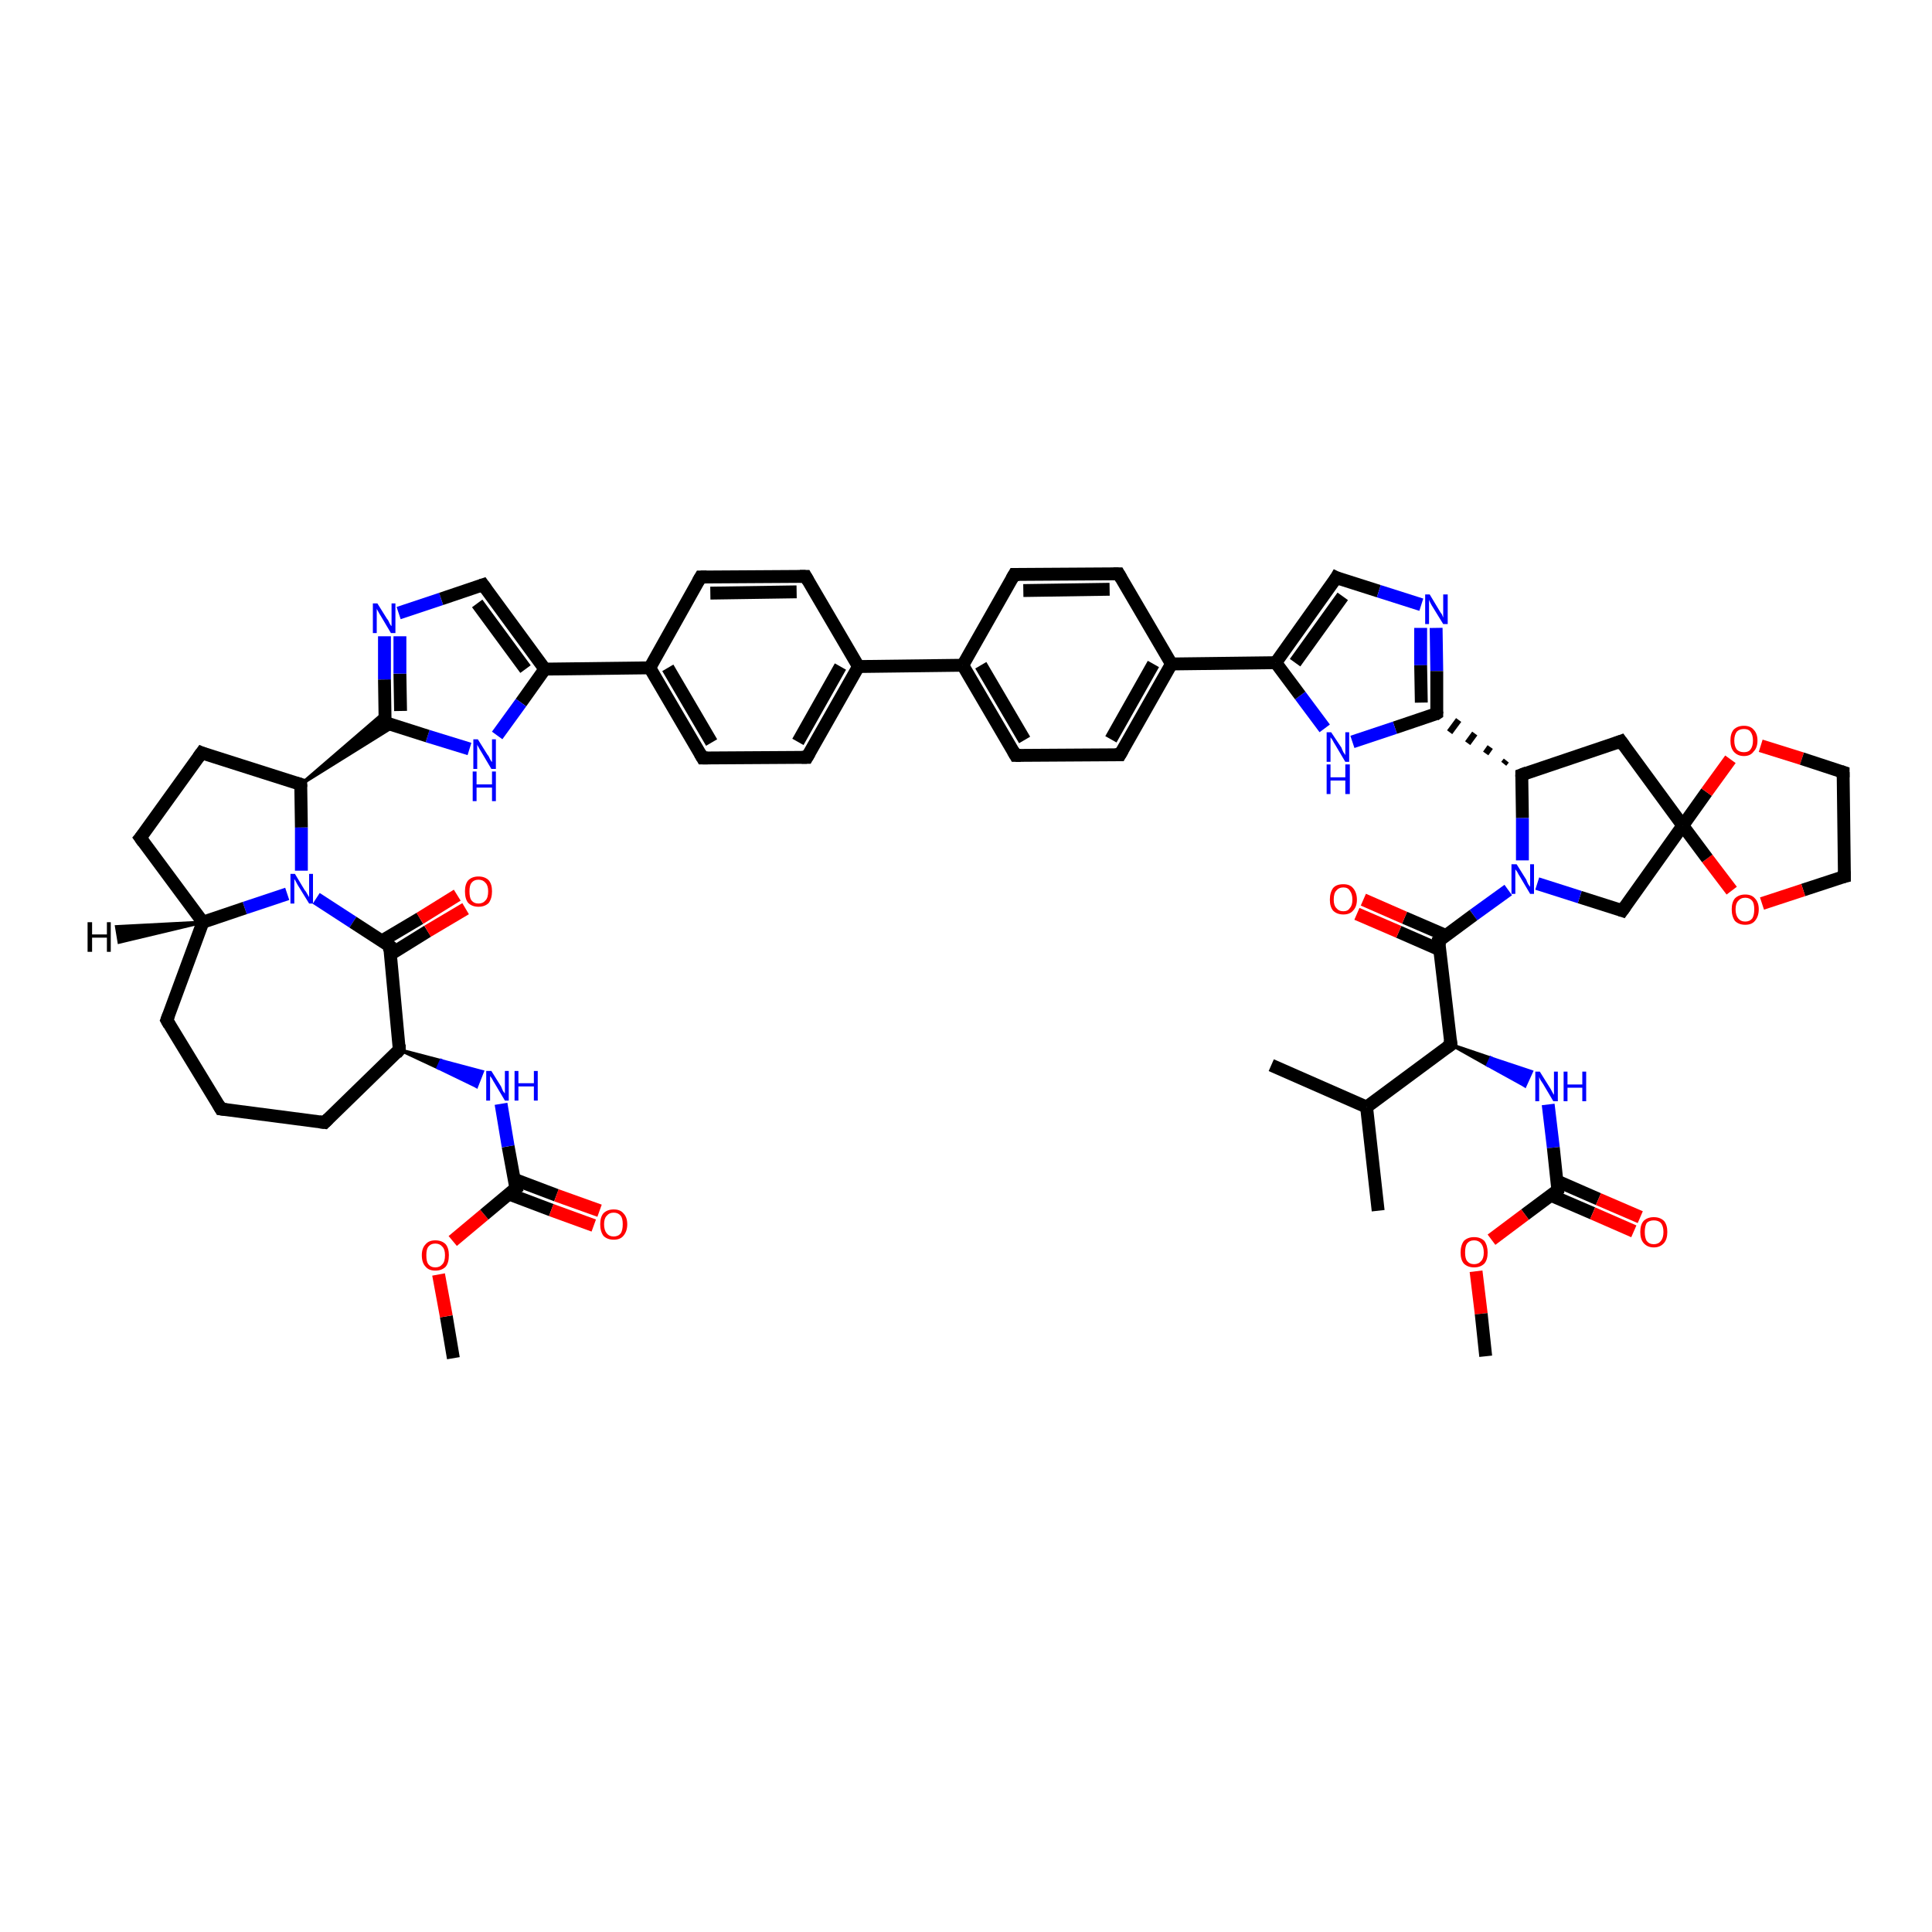 <?xml version='1.0' encoding='iso-8859-1'?>
<svg version='1.1' baseProfile='full'
              xmlns='http://www.w3.org/2000/svg'
                      xmlns:rdkit='http://www.rdkit.org/xml'
                      xmlns:xlink='http://www.w3.org/1999/xlink'
                  xml:space='preserve'
width='300px' height='300px' viewBox='0 0 300 300'>
<!-- END OF HEADER -->
<rect style='opacity:1.0;fill:#FFFFFF;stroke:none' width='300.0' height='300.0' x='0.0' y='0.0'> </rect>
<path class='bond-0 atom-0 atom-1' d='M 70.4,210.9 L 69.3,204.4' style='fill:none;fill-rule:evenodd;stroke:#000000;stroke-width:2.0px;stroke-linecap:butt;stroke-linejoin:miter;stroke-opacity:1' />
<path class='bond-0 atom-0 atom-1' d='M 69.3,204.4 L 68.1,197.9' style='fill:none;fill-rule:evenodd;stroke:#FF0000;stroke-width:2.0px;stroke-linecap:butt;stroke-linejoin:miter;stroke-opacity:1' />
<path class='bond-1 atom-1 atom-2' d='M 70.3,192.7 L 75.2,188.6' style='fill:none;fill-rule:evenodd;stroke:#FF0000;stroke-width:2.0px;stroke-linecap:butt;stroke-linejoin:miter;stroke-opacity:1' />
<path class='bond-1 atom-1 atom-2' d='M 75.2,188.6 L 80.1,184.5' style='fill:none;fill-rule:evenodd;stroke:#000000;stroke-width:2.0px;stroke-linecap:butt;stroke-linejoin:miter;stroke-opacity:1' />
<path class='bond-2 atom-2 atom-3' d='M 79.0,185.4 L 85.6,187.9' style='fill:none;fill-rule:evenodd;stroke:#000000;stroke-width:2.0px;stroke-linecap:butt;stroke-linejoin:miter;stroke-opacity:1' />
<path class='bond-2 atom-2 atom-3' d='M 85.6,187.9 L 92.2,190.3' style='fill:none;fill-rule:evenodd;stroke:#FF0000;stroke-width:2.0px;stroke-linecap:butt;stroke-linejoin:miter;stroke-opacity:1' />
<path class='bond-2 atom-2 atom-3' d='M 79.8,183.1 L 86.4,185.6' style='fill:none;fill-rule:evenodd;stroke:#000000;stroke-width:2.0px;stroke-linecap:butt;stroke-linejoin:miter;stroke-opacity:1' />
<path class='bond-2 atom-2 atom-3' d='M 86.4,185.6 L 93.1,188.0' style='fill:none;fill-rule:evenodd;stroke:#FF0000;stroke-width:2.0px;stroke-linecap:butt;stroke-linejoin:miter;stroke-opacity:1' />
<path class='bond-3 atom-2 atom-4' d='M 80.1,184.5 L 78.9,178.0' style='fill:none;fill-rule:evenodd;stroke:#000000;stroke-width:2.0px;stroke-linecap:butt;stroke-linejoin:miter;stroke-opacity:1' />
<path class='bond-3 atom-2 atom-4' d='M 78.9,178.0 L 77.8,171.4' style='fill:none;fill-rule:evenodd;stroke:#0000FF;stroke-width:2.0px;stroke-linecap:butt;stroke-linejoin:miter;stroke-opacity:1' />
<path class='bond-4 atom-5 atom-4' d='M 62.0,163.0 L 68.5,164.7 L 68.0,165.8 Z' style='fill:#000000;fill-rule:evenodd;fill-opacity:1;stroke:#000000;stroke-width:0.5px;stroke-linecap:butt;stroke-linejoin:miter;stroke-opacity:1;' />
<path class='bond-4 atom-5 atom-4' d='M 68.5,164.7 L 74.0,168.7 L 74.9,166.4 Z' style='fill:#0000FF;fill-rule:evenodd;fill-opacity:1;stroke:#0000FF;stroke-width:0.5px;stroke-linecap:butt;stroke-linejoin:miter;stroke-opacity:1;' />
<path class='bond-4 atom-5 atom-4' d='M 68.5,164.7 L 68.0,165.8 L 74.0,168.7 Z' style='fill:#0000FF;fill-rule:evenodd;fill-opacity:1;stroke:#0000FF;stroke-width:0.5px;stroke-linecap:butt;stroke-linejoin:miter;stroke-opacity:1;' />
<path class='bond-5 atom-5 atom-6' d='M 62.0,163.0 L 50.4,174.3' style='fill:none;fill-rule:evenodd;stroke:#000000;stroke-width:2.0px;stroke-linecap:butt;stroke-linejoin:miter;stroke-opacity:1' />
<path class='bond-6 atom-6 atom-7' d='M 50.4,174.3 L 34.3,172.2' style='fill:none;fill-rule:evenodd;stroke:#000000;stroke-width:2.0px;stroke-linecap:butt;stroke-linejoin:miter;stroke-opacity:1' />
<path class='bond-7 atom-7 atom-8' d='M 34.3,172.2 L 25.9,158.4' style='fill:none;fill-rule:evenodd;stroke:#000000;stroke-width:2.0px;stroke-linecap:butt;stroke-linejoin:miter;stroke-opacity:1' />
<path class='bond-8 atom-8 atom-9' d='M 25.9,158.4 L 31.5,143.2' style='fill:none;fill-rule:evenodd;stroke:#000000;stroke-width:2.0px;stroke-linecap:butt;stroke-linejoin:miter;stroke-opacity:1' />
<path class='bond-9 atom-9 atom-10' d='M 31.5,143.2 L 21.8,130.1' style='fill:none;fill-rule:evenodd;stroke:#000000;stroke-width:2.0px;stroke-linecap:butt;stroke-linejoin:miter;stroke-opacity:1' />
<path class='bond-10 atom-10 atom-11' d='M 21.8,130.1 L 31.3,116.9' style='fill:none;fill-rule:evenodd;stroke:#000000;stroke-width:2.0px;stroke-linecap:butt;stroke-linejoin:miter;stroke-opacity:1' />
<path class='bond-11 atom-11 atom-12' d='M 31.3,116.9 L 46.7,121.8' style='fill:none;fill-rule:evenodd;stroke:#000000;stroke-width:2.0px;stroke-linecap:butt;stroke-linejoin:miter;stroke-opacity:1' />
<path class='bond-12 atom-12 atom-13' d='M 46.7,121.8 L 59.7,110.6 L 59.8,112.2 Z' style='fill:#000000;fill-rule:evenodd;fill-opacity:1;stroke:#000000;stroke-width:0.5px;stroke-linecap:butt;stroke-linejoin:miter;stroke-opacity:1;' />
<path class='bond-12 atom-12 atom-13' d='M 46.7,121.8 L 59.8,112.2 L 61.3,112.7 Z' style='fill:#000000;fill-rule:evenodd;fill-opacity:1;stroke:#000000;stroke-width:0.5px;stroke-linecap:butt;stroke-linejoin:miter;stroke-opacity:1;' />
<path class='bond-13 atom-13 atom-14' d='M 59.8,112.2 L 59.7,105.5' style='fill:none;fill-rule:evenodd;stroke:#000000;stroke-width:2.0px;stroke-linecap:butt;stroke-linejoin:miter;stroke-opacity:1' />
<path class='bond-13 atom-13 atom-14' d='M 59.7,105.5 L 59.7,98.8' style='fill:none;fill-rule:evenodd;stroke:#0000FF;stroke-width:2.0px;stroke-linecap:butt;stroke-linejoin:miter;stroke-opacity:1' />
<path class='bond-13 atom-13 atom-14' d='M 62.2,110.4 L 62.1,104.6' style='fill:none;fill-rule:evenodd;stroke:#000000;stroke-width:2.0px;stroke-linecap:butt;stroke-linejoin:miter;stroke-opacity:1' />
<path class='bond-13 atom-13 atom-14' d='M 62.1,104.6 L 62.1,98.8' style='fill:none;fill-rule:evenodd;stroke:#0000FF;stroke-width:2.0px;stroke-linecap:butt;stroke-linejoin:miter;stroke-opacity:1' />
<path class='bond-14 atom-14 atom-15' d='M 61.9,95.2 L 68.5,93.0' style='fill:none;fill-rule:evenodd;stroke:#0000FF;stroke-width:2.0px;stroke-linecap:butt;stroke-linejoin:miter;stroke-opacity:1' />
<path class='bond-14 atom-14 atom-15' d='M 68.5,93.0 L 75.0,90.8' style='fill:none;fill-rule:evenodd;stroke:#000000;stroke-width:2.0px;stroke-linecap:butt;stroke-linejoin:miter;stroke-opacity:1' />
<path class='bond-15 atom-15 atom-16' d='M 75.0,90.8 L 84.6,103.9' style='fill:none;fill-rule:evenodd;stroke:#000000;stroke-width:2.0px;stroke-linecap:butt;stroke-linejoin:miter;stroke-opacity:1' />
<path class='bond-15 atom-15 atom-16' d='M 74.1,93.7 L 81.6,103.9' style='fill:none;fill-rule:evenodd;stroke:#000000;stroke-width:2.0px;stroke-linecap:butt;stroke-linejoin:miter;stroke-opacity:1' />
<path class='bond-16 atom-16 atom-17' d='M 84.6,103.9 L 100.9,103.7' style='fill:none;fill-rule:evenodd;stroke:#000000;stroke-width:2.0px;stroke-linecap:butt;stroke-linejoin:miter;stroke-opacity:1' />
<path class='bond-17 atom-17 atom-18' d='M 100.9,103.7 L 109.1,117.7' style='fill:none;fill-rule:evenodd;stroke:#000000;stroke-width:2.0px;stroke-linecap:butt;stroke-linejoin:miter;stroke-opacity:1' />
<path class='bond-17 atom-17 atom-18' d='M 103.7,103.7 L 110.5,115.3' style='fill:none;fill-rule:evenodd;stroke:#000000;stroke-width:2.0px;stroke-linecap:butt;stroke-linejoin:miter;stroke-opacity:1' />
<path class='bond-18 atom-18 atom-19' d='M 109.1,117.7 L 125.3,117.6' style='fill:none;fill-rule:evenodd;stroke:#000000;stroke-width:2.0px;stroke-linecap:butt;stroke-linejoin:miter;stroke-opacity:1' />
<path class='bond-19 atom-19 atom-20' d='M 125.3,117.6 L 133.3,103.5' style='fill:none;fill-rule:evenodd;stroke:#000000;stroke-width:2.0px;stroke-linecap:butt;stroke-linejoin:miter;stroke-opacity:1' />
<path class='bond-19 atom-19 atom-20' d='M 123.9,115.2 L 130.5,103.5' style='fill:none;fill-rule:evenodd;stroke:#000000;stroke-width:2.0px;stroke-linecap:butt;stroke-linejoin:miter;stroke-opacity:1' />
<path class='bond-20 atom-20 atom-21' d='M 133.3,103.5 L 149.5,103.3' style='fill:none;fill-rule:evenodd;stroke:#000000;stroke-width:2.0px;stroke-linecap:butt;stroke-linejoin:miter;stroke-opacity:1' />
<path class='bond-21 atom-21 atom-22' d='M 149.5,103.3 L 157.7,117.3' style='fill:none;fill-rule:evenodd;stroke:#000000;stroke-width:2.0px;stroke-linecap:butt;stroke-linejoin:miter;stroke-opacity:1' />
<path class='bond-21 atom-21 atom-22' d='M 152.3,103.3 L 159.1,114.9' style='fill:none;fill-rule:evenodd;stroke:#000000;stroke-width:2.0px;stroke-linecap:butt;stroke-linejoin:miter;stroke-opacity:1' />
<path class='bond-22 atom-22 atom-23' d='M 157.7,117.3 L 173.9,117.2' style='fill:none;fill-rule:evenodd;stroke:#000000;stroke-width:2.0px;stroke-linecap:butt;stroke-linejoin:miter;stroke-opacity:1' />
<path class='bond-23 atom-23 atom-24' d='M 173.9,117.2 L 181.9,103.1' style='fill:none;fill-rule:evenodd;stroke:#000000;stroke-width:2.0px;stroke-linecap:butt;stroke-linejoin:miter;stroke-opacity:1' />
<path class='bond-23 atom-23 atom-24' d='M 172.5,114.8 L 179.1,103.1' style='fill:none;fill-rule:evenodd;stroke:#000000;stroke-width:2.0px;stroke-linecap:butt;stroke-linejoin:miter;stroke-opacity:1' />
<path class='bond-24 atom-24 atom-25' d='M 181.9,103.1 L 198.1,102.9' style='fill:none;fill-rule:evenodd;stroke:#000000;stroke-width:2.0px;stroke-linecap:butt;stroke-linejoin:miter;stroke-opacity:1' />
<path class='bond-25 atom-25 atom-26' d='M 198.1,102.9 L 207.5,89.7' style='fill:none;fill-rule:evenodd;stroke:#000000;stroke-width:2.0px;stroke-linecap:butt;stroke-linejoin:miter;stroke-opacity:1' />
<path class='bond-25 atom-25 atom-26' d='M 201.1,102.9 L 208.5,92.6' style='fill:none;fill-rule:evenodd;stroke:#000000;stroke-width:2.0px;stroke-linecap:butt;stroke-linejoin:miter;stroke-opacity:1' />
<path class='bond-26 atom-26 atom-27' d='M 207.5,89.7 L 214.1,91.8' style='fill:none;fill-rule:evenodd;stroke:#000000;stroke-width:2.0px;stroke-linecap:butt;stroke-linejoin:miter;stroke-opacity:1' />
<path class='bond-26 atom-26 atom-27' d='M 214.1,91.8 L 220.7,93.9' style='fill:none;fill-rule:evenodd;stroke:#0000FF;stroke-width:2.0px;stroke-linecap:butt;stroke-linejoin:miter;stroke-opacity:1' />
<path class='bond-27 atom-27 atom-28' d='M 223.0,97.5 L 223.1,104.2' style='fill:none;fill-rule:evenodd;stroke:#0000FF;stroke-width:2.0px;stroke-linecap:butt;stroke-linejoin:miter;stroke-opacity:1' />
<path class='bond-27 atom-27 atom-28' d='M 223.1,104.2 L 223.1,110.8' style='fill:none;fill-rule:evenodd;stroke:#000000;stroke-width:2.0px;stroke-linecap:butt;stroke-linejoin:miter;stroke-opacity:1' />
<path class='bond-27 atom-27 atom-28' d='M 220.6,97.5 L 220.6,103.3' style='fill:none;fill-rule:evenodd;stroke:#0000FF;stroke-width:2.0px;stroke-linecap:butt;stroke-linejoin:miter;stroke-opacity:1' />
<path class='bond-27 atom-27 atom-28' d='M 220.6,103.3 L 220.7,109.1' style='fill:none;fill-rule:evenodd;stroke:#000000;stroke-width:2.0px;stroke-linecap:butt;stroke-linejoin:miter;stroke-opacity:1' />
<path class='bond-28 atom-29 atom-28' d='M 233.9,118.1 L 233.5,118.6' style='fill:none;fill-rule:evenodd;stroke:#000000;stroke-width:1.0px;stroke-linecap:butt;stroke-linejoin:miter;stroke-opacity:1' />
<path class='bond-28 atom-29 atom-28' d='M 231.4,116.0 L 230.7,117.0' style='fill:none;fill-rule:evenodd;stroke:#000000;stroke-width:1.0px;stroke-linecap:butt;stroke-linejoin:miter;stroke-opacity:1' />
<path class='bond-28 atom-29 atom-28' d='M 229.0,113.9 L 227.9,115.4' style='fill:none;fill-rule:evenodd;stroke:#000000;stroke-width:1.0px;stroke-linecap:butt;stroke-linejoin:miter;stroke-opacity:1' />
<path class='bond-28 atom-29 atom-28' d='M 226.5,111.8 L 225.1,113.7' style='fill:none;fill-rule:evenodd;stroke:#000000;stroke-width:1.0px;stroke-linecap:butt;stroke-linejoin:miter;stroke-opacity:1' />
<path class='bond-29 atom-29 atom-30' d='M 236.3,120.3 L 251.7,115.1' style='fill:none;fill-rule:evenodd;stroke:#000000;stroke-width:2.0px;stroke-linecap:butt;stroke-linejoin:miter;stroke-opacity:1' />
<path class='bond-30 atom-30 atom-31' d='M 251.7,115.1 L 261.3,128.2' style='fill:none;fill-rule:evenodd;stroke:#000000;stroke-width:2.0px;stroke-linecap:butt;stroke-linejoin:miter;stroke-opacity:1' />
<path class='bond-31 atom-31 atom-32' d='M 261.3,128.2 L 251.9,141.4' style='fill:none;fill-rule:evenodd;stroke:#000000;stroke-width:2.0px;stroke-linecap:butt;stroke-linejoin:miter;stroke-opacity:1' />
<path class='bond-32 atom-32 atom-33' d='M 251.9,141.4 L 245.3,139.3' style='fill:none;fill-rule:evenodd;stroke:#000000;stroke-width:2.0px;stroke-linecap:butt;stroke-linejoin:miter;stroke-opacity:1' />
<path class='bond-32 atom-32 atom-33' d='M 245.3,139.3 L 238.7,137.2' style='fill:none;fill-rule:evenodd;stroke:#0000FF;stroke-width:2.0px;stroke-linecap:butt;stroke-linejoin:miter;stroke-opacity:1' />
<path class='bond-33 atom-33 atom-34' d='M 234.2,138.2 L 228.8,142.1' style='fill:none;fill-rule:evenodd;stroke:#0000FF;stroke-width:2.0px;stroke-linecap:butt;stroke-linejoin:miter;stroke-opacity:1' />
<path class='bond-33 atom-33 atom-34' d='M 228.8,142.1 L 223.4,146.1' style='fill:none;fill-rule:evenodd;stroke:#000000;stroke-width:2.0px;stroke-linecap:butt;stroke-linejoin:miter;stroke-opacity:1' />
<path class='bond-34 atom-34 atom-35' d='M 224.6,145.3 L 218.1,142.5' style='fill:none;fill-rule:evenodd;stroke:#000000;stroke-width:2.0px;stroke-linecap:butt;stroke-linejoin:miter;stroke-opacity:1' />
<path class='bond-34 atom-34 atom-35' d='M 218.1,142.5 L 211.7,139.7' style='fill:none;fill-rule:evenodd;stroke:#FF0000;stroke-width:2.0px;stroke-linecap:butt;stroke-linejoin:miter;stroke-opacity:1' />
<path class='bond-34 atom-34 atom-35' d='M 223.6,147.5 L 217.2,144.7' style='fill:none;fill-rule:evenodd;stroke:#000000;stroke-width:2.0px;stroke-linecap:butt;stroke-linejoin:miter;stroke-opacity:1' />
<path class='bond-34 atom-34 atom-35' d='M 217.2,144.7 L 210.7,141.9' style='fill:none;fill-rule:evenodd;stroke:#FF0000;stroke-width:2.0px;stroke-linecap:butt;stroke-linejoin:miter;stroke-opacity:1' />
<path class='bond-35 atom-34 atom-36' d='M 223.4,146.1 L 225.3,162.2' style='fill:none;fill-rule:evenodd;stroke:#000000;stroke-width:2.0px;stroke-linecap:butt;stroke-linejoin:miter;stroke-opacity:1' />
<path class='bond-36 atom-36 atom-37' d='M 225.3,162.2 L 231.5,164.3 L 231.0,165.4 Z' style='fill:#000000;fill-rule:evenodd;fill-opacity:1;stroke:#000000;stroke-width:0.5px;stroke-linecap:butt;stroke-linejoin:miter;stroke-opacity:1;' />
<path class='bond-36 atom-36 atom-37' d='M 231.5,164.3 L 236.8,168.6 L 237.8,166.4 Z' style='fill:#0000FF;fill-rule:evenodd;fill-opacity:1;stroke:#0000FF;stroke-width:0.5px;stroke-linecap:butt;stroke-linejoin:miter;stroke-opacity:1;' />
<path class='bond-36 atom-36 atom-37' d='M 231.5,164.3 L 231.0,165.4 L 236.8,168.6 Z' style='fill:#0000FF;fill-rule:evenodd;fill-opacity:1;stroke:#0000FF;stroke-width:0.5px;stroke-linecap:butt;stroke-linejoin:miter;stroke-opacity:1;' />
<path class='bond-37 atom-37 atom-38' d='M 240.4,171.5 L 241.2,178.2' style='fill:none;fill-rule:evenodd;stroke:#0000FF;stroke-width:2.0px;stroke-linecap:butt;stroke-linejoin:miter;stroke-opacity:1' />
<path class='bond-37 atom-37 atom-38' d='M 241.2,178.2 L 241.9,184.8' style='fill:none;fill-rule:evenodd;stroke:#000000;stroke-width:2.0px;stroke-linecap:butt;stroke-linejoin:miter;stroke-opacity:1' />
<path class='bond-38 atom-38 atom-39' d='M 240.8,185.6 L 247.3,188.4' style='fill:none;fill-rule:evenodd;stroke:#000000;stroke-width:2.0px;stroke-linecap:butt;stroke-linejoin:miter;stroke-opacity:1' />
<path class='bond-38 atom-38 atom-39' d='M 247.3,188.4 L 253.7,191.2' style='fill:none;fill-rule:evenodd;stroke:#FF0000;stroke-width:2.0px;stroke-linecap:butt;stroke-linejoin:miter;stroke-opacity:1' />
<path class='bond-38 atom-38 atom-39' d='M 241.8,183.4 L 248.2,186.2' style='fill:none;fill-rule:evenodd;stroke:#000000;stroke-width:2.0px;stroke-linecap:butt;stroke-linejoin:miter;stroke-opacity:1' />
<path class='bond-38 atom-38 atom-39' d='M 248.2,186.2 L 254.7,189.0' style='fill:none;fill-rule:evenodd;stroke:#FF0000;stroke-width:2.0px;stroke-linecap:butt;stroke-linejoin:miter;stroke-opacity:1' />
<path class='bond-39 atom-38 atom-40' d='M 241.9,184.8 L 236.8,188.6' style='fill:none;fill-rule:evenodd;stroke:#000000;stroke-width:2.0px;stroke-linecap:butt;stroke-linejoin:miter;stroke-opacity:1' />
<path class='bond-39 atom-38 atom-40' d='M 236.8,188.6 L 231.6,192.5' style='fill:none;fill-rule:evenodd;stroke:#FF0000;stroke-width:2.0px;stroke-linecap:butt;stroke-linejoin:miter;stroke-opacity:1' />
<path class='bond-40 atom-40 atom-41' d='M 229.2,197.4 L 230.0,204.0' style='fill:none;fill-rule:evenodd;stroke:#FF0000;stroke-width:2.0px;stroke-linecap:butt;stroke-linejoin:miter;stroke-opacity:1' />
<path class='bond-40 atom-40 atom-41' d='M 230.0,204.0 L 230.7,210.6' style='fill:none;fill-rule:evenodd;stroke:#000000;stroke-width:2.0px;stroke-linecap:butt;stroke-linejoin:miter;stroke-opacity:1' />
<path class='bond-41 atom-36 atom-42' d='M 225.3,162.2 L 212.2,171.9' style='fill:none;fill-rule:evenodd;stroke:#000000;stroke-width:2.0px;stroke-linecap:butt;stroke-linejoin:miter;stroke-opacity:1' />
<path class='bond-42 atom-42 atom-43' d='M 212.2,171.9 L 214.0,188.0' style='fill:none;fill-rule:evenodd;stroke:#000000;stroke-width:2.0px;stroke-linecap:butt;stroke-linejoin:miter;stroke-opacity:1' />
<path class='bond-43 atom-42 atom-44' d='M 212.2,171.9 L 197.4,165.4' style='fill:none;fill-rule:evenodd;stroke:#000000;stroke-width:2.0px;stroke-linecap:butt;stroke-linejoin:miter;stroke-opacity:1' />
<path class='bond-44 atom-31 atom-45' d='M 261.3,128.2 L 265.0,123.0' style='fill:none;fill-rule:evenodd;stroke:#000000;stroke-width:2.0px;stroke-linecap:butt;stroke-linejoin:miter;stroke-opacity:1' />
<path class='bond-44 atom-31 atom-45' d='M 265.0,123.0 L 268.7,117.9' style='fill:none;fill-rule:evenodd;stroke:#FF0000;stroke-width:2.0px;stroke-linecap:butt;stroke-linejoin:miter;stroke-opacity:1' />
<path class='bond-45 atom-45 atom-46' d='M 273.4,115.8 L 279.8,117.8' style='fill:none;fill-rule:evenodd;stroke:#FF0000;stroke-width:2.0px;stroke-linecap:butt;stroke-linejoin:miter;stroke-opacity:1' />
<path class='bond-45 atom-45 atom-46' d='M 279.8,117.8 L 286.2,119.9' style='fill:none;fill-rule:evenodd;stroke:#000000;stroke-width:2.0px;stroke-linecap:butt;stroke-linejoin:miter;stroke-opacity:1' />
<path class='bond-46 atom-46 atom-47' d='M 286.2,119.9 L 286.4,136.1' style='fill:none;fill-rule:evenodd;stroke:#000000;stroke-width:2.0px;stroke-linecap:butt;stroke-linejoin:miter;stroke-opacity:1' />
<path class='bond-47 atom-47 atom-48' d='M 286.4,136.1 L 280.0,138.2' style='fill:none;fill-rule:evenodd;stroke:#000000;stroke-width:2.0px;stroke-linecap:butt;stroke-linejoin:miter;stroke-opacity:1' />
<path class='bond-47 atom-47 atom-48' d='M 280.0,138.2 L 273.6,140.3' style='fill:none;fill-rule:evenodd;stroke:#FF0000;stroke-width:2.0px;stroke-linecap:butt;stroke-linejoin:miter;stroke-opacity:1' />
<path class='bond-48 atom-28 atom-49' d='M 223.1,110.8 L 216.6,113.0' style='fill:none;fill-rule:evenodd;stroke:#000000;stroke-width:2.0px;stroke-linecap:butt;stroke-linejoin:miter;stroke-opacity:1' />
<path class='bond-48 atom-28 atom-49' d='M 216.6,113.0 L 210.0,115.2' style='fill:none;fill-rule:evenodd;stroke:#0000FF;stroke-width:2.0px;stroke-linecap:butt;stroke-linejoin:miter;stroke-opacity:1' />
<path class='bond-49 atom-24 atom-50' d='M 181.9,103.1 L 173.7,89.1' style='fill:none;fill-rule:evenodd;stroke:#000000;stroke-width:2.0px;stroke-linecap:butt;stroke-linejoin:miter;stroke-opacity:1' />
<path class='bond-50 atom-50 atom-51' d='M 173.7,89.1 L 157.5,89.2' style='fill:none;fill-rule:evenodd;stroke:#000000;stroke-width:2.0px;stroke-linecap:butt;stroke-linejoin:miter;stroke-opacity:1' />
<path class='bond-50 atom-50 atom-51' d='M 172.3,91.5 L 158.9,91.7' style='fill:none;fill-rule:evenodd;stroke:#000000;stroke-width:2.0px;stroke-linecap:butt;stroke-linejoin:miter;stroke-opacity:1' />
<path class='bond-51 atom-20 atom-52' d='M 133.3,103.5 L 125.1,89.5' style='fill:none;fill-rule:evenodd;stroke:#000000;stroke-width:2.0px;stroke-linecap:butt;stroke-linejoin:miter;stroke-opacity:1' />
<path class='bond-52 atom-52 atom-53' d='M 125.1,89.5 L 108.8,89.6' style='fill:none;fill-rule:evenodd;stroke:#000000;stroke-width:2.0px;stroke-linecap:butt;stroke-linejoin:miter;stroke-opacity:1' />
<path class='bond-52 atom-52 atom-53' d='M 123.7,91.9 L 110.3,92.1' style='fill:none;fill-rule:evenodd;stroke:#000000;stroke-width:2.0px;stroke-linecap:butt;stroke-linejoin:miter;stroke-opacity:1' />
<path class='bond-53 atom-16 atom-54' d='M 84.6,103.9 L 80.9,109.1' style='fill:none;fill-rule:evenodd;stroke:#000000;stroke-width:2.0px;stroke-linecap:butt;stroke-linejoin:miter;stroke-opacity:1' />
<path class='bond-53 atom-16 atom-54' d='M 80.9,109.1 L 77.2,114.2' style='fill:none;fill-rule:evenodd;stroke:#0000FF;stroke-width:2.0px;stroke-linecap:butt;stroke-linejoin:miter;stroke-opacity:1' />
<path class='bond-54 atom-12 atom-55' d='M 46.7,121.8 L 46.8,128.5' style='fill:none;fill-rule:evenodd;stroke:#000000;stroke-width:2.0px;stroke-linecap:butt;stroke-linejoin:miter;stroke-opacity:1' />
<path class='bond-54 atom-12 atom-55' d='M 46.8,128.5 L 46.8,135.2' style='fill:none;fill-rule:evenodd;stroke:#0000FF;stroke-width:2.0px;stroke-linecap:butt;stroke-linejoin:miter;stroke-opacity:1' />
<path class='bond-55 atom-55 atom-56' d='M 49.1,139.5 L 54.8,143.2' style='fill:none;fill-rule:evenodd;stroke:#0000FF;stroke-width:2.0px;stroke-linecap:butt;stroke-linejoin:miter;stroke-opacity:1' />
<path class='bond-55 atom-55 atom-56' d='M 54.8,143.2 L 60.5,146.9' style='fill:none;fill-rule:evenodd;stroke:#000000;stroke-width:2.0px;stroke-linecap:butt;stroke-linejoin:miter;stroke-opacity:1' />
<path class='bond-56 atom-56 atom-57' d='M 60.6,148.2 L 66.4,144.6' style='fill:none;fill-rule:evenodd;stroke:#000000;stroke-width:2.0px;stroke-linecap:butt;stroke-linejoin:miter;stroke-opacity:1' />
<path class='bond-56 atom-56 atom-57' d='M 66.4,144.6 L 72.3,141.1' style='fill:none;fill-rule:evenodd;stroke:#FF0000;stroke-width:2.0px;stroke-linecap:butt;stroke-linejoin:miter;stroke-opacity:1' />
<path class='bond-56 atom-56 atom-57' d='M 59.3,146.1 L 65.2,142.6' style='fill:none;fill-rule:evenodd;stroke:#000000;stroke-width:2.0px;stroke-linecap:butt;stroke-linejoin:miter;stroke-opacity:1' />
<path class='bond-56 atom-56 atom-57' d='M 65.2,142.6 L 71.0,139.0' style='fill:none;fill-rule:evenodd;stroke:#FF0000;stroke-width:2.0px;stroke-linecap:butt;stroke-linejoin:miter;stroke-opacity:1' />
<path class='bond-57 atom-56 atom-5' d='M 60.5,146.9 L 62.0,163.0' style='fill:none;fill-rule:evenodd;stroke:#000000;stroke-width:2.0px;stroke-linecap:butt;stroke-linejoin:miter;stroke-opacity:1' />
<path class='bond-58 atom-55 atom-9' d='M 44.6,138.8 L 38.0,141.0' style='fill:none;fill-rule:evenodd;stroke:#0000FF;stroke-width:2.0px;stroke-linecap:butt;stroke-linejoin:miter;stroke-opacity:1' />
<path class='bond-58 atom-55 atom-9' d='M 38.0,141.0 L 31.5,143.2' style='fill:none;fill-rule:evenodd;stroke:#000000;stroke-width:2.0px;stroke-linecap:butt;stroke-linejoin:miter;stroke-opacity:1' />
<path class='bond-59 atom-54 atom-13' d='M 72.9,116.3 L 66.4,114.3' style='fill:none;fill-rule:evenodd;stroke:#0000FF;stroke-width:2.0px;stroke-linecap:butt;stroke-linejoin:miter;stroke-opacity:1' />
<path class='bond-59 atom-54 atom-13' d='M 66.4,114.3 L 59.8,112.2' style='fill:none;fill-rule:evenodd;stroke:#000000;stroke-width:2.0px;stroke-linecap:butt;stroke-linejoin:miter;stroke-opacity:1' />
<path class='bond-60 atom-53 atom-17' d='M 108.8,89.6 L 100.9,103.7' style='fill:none;fill-rule:evenodd;stroke:#000000;stroke-width:2.0px;stroke-linecap:butt;stroke-linejoin:miter;stroke-opacity:1' />
<path class='bond-61 atom-51 atom-21' d='M 157.5,89.2 L 149.5,103.3' style='fill:none;fill-rule:evenodd;stroke:#000000;stroke-width:2.0px;stroke-linecap:butt;stroke-linejoin:miter;stroke-opacity:1' />
<path class='bond-62 atom-49 atom-25' d='M 205.7,113.1 L 201.9,108.0' style='fill:none;fill-rule:evenodd;stroke:#0000FF;stroke-width:2.0px;stroke-linecap:butt;stroke-linejoin:miter;stroke-opacity:1' />
<path class='bond-62 atom-49 atom-25' d='M 201.9,108.0 L 198.1,102.9' style='fill:none;fill-rule:evenodd;stroke:#000000;stroke-width:2.0px;stroke-linecap:butt;stroke-linejoin:miter;stroke-opacity:1' />
<path class='bond-63 atom-33 atom-29' d='M 236.4,133.6 L 236.4,127.0' style='fill:none;fill-rule:evenodd;stroke:#0000FF;stroke-width:2.0px;stroke-linecap:butt;stroke-linejoin:miter;stroke-opacity:1' />
<path class='bond-63 atom-33 atom-29' d='M 236.4,127.0 L 236.3,120.3' style='fill:none;fill-rule:evenodd;stroke:#000000;stroke-width:2.0px;stroke-linecap:butt;stroke-linejoin:miter;stroke-opacity:1' />
<path class='bond-64 atom-48 atom-31' d='M 268.9,138.3 L 265.1,133.3' style='fill:none;fill-rule:evenodd;stroke:#FF0000;stroke-width:2.0px;stroke-linecap:butt;stroke-linejoin:miter;stroke-opacity:1' />
<path class='bond-64 atom-48 atom-31' d='M 265.1,133.3 L 261.3,128.2' style='fill:none;fill-rule:evenodd;stroke:#000000;stroke-width:2.0px;stroke-linecap:butt;stroke-linejoin:miter;stroke-opacity:1' />
<path class='bond-65 atom-9 atom-58' d='M 31.5,143.2 L 18.5,146.3 L 18.1,143.9 Z' style='fill:#000000;fill-rule:evenodd;fill-opacity:1;stroke:#000000;stroke-width:0.5px;stroke-linecap:butt;stroke-linejoin:miter;stroke-opacity:1;' />
<path d='M 79.8,184.7 L 80.1,184.5 L 80.0,184.2' style='fill:none;stroke:#000000;stroke-width:2.0px;stroke-linecap:butt;stroke-linejoin:miter;stroke-opacity:1;' />
<path d='M 61.5,163.6 L 62.0,163.0 L 62.0,162.2' style='fill:none;stroke:#000000;stroke-width:2.0px;stroke-linecap:butt;stroke-linejoin:miter;stroke-opacity:1;' />
<path d='M 51.0,173.7 L 50.4,174.3 L 49.6,174.2' style='fill:none;stroke:#000000;stroke-width:2.0px;stroke-linecap:butt;stroke-linejoin:miter;stroke-opacity:1;' />
<path d='M 35.1,172.3 L 34.3,172.2 L 33.9,171.5' style='fill:none;stroke:#000000;stroke-width:2.0px;stroke-linecap:butt;stroke-linejoin:miter;stroke-opacity:1;' />
<path d='M 26.3,159.1 L 25.9,158.4 L 26.2,157.6' style='fill:none;stroke:#000000;stroke-width:2.0px;stroke-linecap:butt;stroke-linejoin:miter;stroke-opacity:1;' />
<path d='M 22.3,130.8 L 21.8,130.1 L 22.3,129.5' style='fill:none;stroke:#000000;stroke-width:2.0px;stroke-linecap:butt;stroke-linejoin:miter;stroke-opacity:1;' />
<path d='M 30.8,117.6 L 31.3,116.9 L 32.0,117.2' style='fill:none;stroke:#000000;stroke-width:2.0px;stroke-linecap:butt;stroke-linejoin:miter;stroke-opacity:1;' />
<path d='M 46.0,121.6 L 46.7,121.8 L 46.7,122.2' style='fill:none;stroke:#000000;stroke-width:2.0px;stroke-linecap:butt;stroke-linejoin:miter;stroke-opacity:1;' />
<path d='M 59.8,111.8 L 59.8,112.2 L 60.1,112.3' style='fill:none;stroke:#000000;stroke-width:2.0px;stroke-linecap:butt;stroke-linejoin:miter;stroke-opacity:1;' />
<path d='M 74.7,90.9 L 75.0,90.8 L 75.5,91.5' style='fill:none;stroke:#000000;stroke-width:2.0px;stroke-linecap:butt;stroke-linejoin:miter;stroke-opacity:1;' />
<path d='M 108.7,117.0 L 109.1,117.7 L 109.9,117.7' style='fill:none;stroke:#000000;stroke-width:2.0px;stroke-linecap:butt;stroke-linejoin:miter;stroke-opacity:1;' />
<path d='M 124.5,117.6 L 125.3,117.6 L 125.7,116.9' style='fill:none;stroke:#000000;stroke-width:2.0px;stroke-linecap:butt;stroke-linejoin:miter;stroke-opacity:1;' />
<path d='M 157.3,116.6 L 157.7,117.3 L 158.5,117.3' style='fill:none;stroke:#000000;stroke-width:2.0px;stroke-linecap:butt;stroke-linejoin:miter;stroke-opacity:1;' />
<path d='M 173.1,117.2 L 173.9,117.2 L 174.3,116.5' style='fill:none;stroke:#000000;stroke-width:2.0px;stroke-linecap:butt;stroke-linejoin:miter;stroke-opacity:1;' />
<path d='M 207.1,90.4 L 207.5,89.7 L 207.9,89.9' style='fill:none;stroke:#000000;stroke-width:2.0px;stroke-linecap:butt;stroke-linejoin:miter;stroke-opacity:1;' />
<path d='M 223.1,110.5 L 223.1,110.8 L 222.8,111.0' style='fill:none;stroke:#000000;stroke-width:2.0px;stroke-linecap:butt;stroke-linejoin:miter;stroke-opacity:1;' />
<path d='M 237.1,120.0 L 236.3,120.3 L 236.3,120.6' style='fill:none;stroke:#000000;stroke-width:2.0px;stroke-linecap:butt;stroke-linejoin:miter;stroke-opacity:1;' />
<path d='M 250.9,115.4 L 251.7,115.1 L 252.2,115.8' style='fill:none;stroke:#000000;stroke-width:2.0px;stroke-linecap:butt;stroke-linejoin:miter;stroke-opacity:1;' />
<path d='M 252.4,140.7 L 251.9,141.4 L 251.6,141.3' style='fill:none;stroke:#000000;stroke-width:2.0px;stroke-linecap:butt;stroke-linejoin:miter;stroke-opacity:1;' />
<path d='M 223.7,145.9 L 223.4,146.1 L 223.5,146.9' style='fill:none;stroke:#000000;stroke-width:2.0px;stroke-linecap:butt;stroke-linejoin:miter;stroke-opacity:1;' />
<path d='M 225.2,161.4 L 225.3,162.2 L 224.6,162.7' style='fill:none;stroke:#000000;stroke-width:2.0px;stroke-linecap:butt;stroke-linejoin:miter;stroke-opacity:1;' />
<path d='M 241.9,184.5 L 241.9,184.8 L 241.7,185.0' style='fill:none;stroke:#000000;stroke-width:2.0px;stroke-linecap:butt;stroke-linejoin:miter;stroke-opacity:1;' />
<path d='M 285.9,119.8 L 286.2,119.9 L 286.2,120.7' style='fill:none;stroke:#000000;stroke-width:2.0px;stroke-linecap:butt;stroke-linejoin:miter;stroke-opacity:1;' />
<path d='M 286.4,135.3 L 286.4,136.1 L 286.0,136.2' style='fill:none;stroke:#000000;stroke-width:2.0px;stroke-linecap:butt;stroke-linejoin:miter;stroke-opacity:1;' />
<path d='M 174.1,89.8 L 173.7,89.1 L 172.9,89.1' style='fill:none;stroke:#000000;stroke-width:2.0px;stroke-linecap:butt;stroke-linejoin:miter;stroke-opacity:1;' />
<path d='M 158.3,89.2 L 157.5,89.2 L 157.1,89.9' style='fill:none;stroke:#000000;stroke-width:2.0px;stroke-linecap:butt;stroke-linejoin:miter;stroke-opacity:1;' />
<path d='M 125.5,90.2 L 125.1,89.5 L 124.2,89.5' style='fill:none;stroke:#000000;stroke-width:2.0px;stroke-linecap:butt;stroke-linejoin:miter;stroke-opacity:1;' />
<path d='M 109.7,89.6 L 108.8,89.6 L 108.4,90.3' style='fill:none;stroke:#000000;stroke-width:2.0px;stroke-linecap:butt;stroke-linejoin:miter;stroke-opacity:1;' />
<path d='M 60.2,146.7 L 60.5,146.9 L 60.5,147.7' style='fill:none;stroke:#000000;stroke-width:2.0px;stroke-linecap:butt;stroke-linejoin:miter;stroke-opacity:1;' />
<path class='atom-1' d='M 65.5 194.9
Q 65.5 193.8, 66.1 193.2
Q 66.6 192.6, 67.6 192.6
Q 68.6 192.6, 69.2 193.2
Q 69.7 193.8, 69.7 194.9
Q 69.7 196.1, 69.2 196.7
Q 68.6 197.3, 67.6 197.3
Q 66.6 197.3, 66.1 196.7
Q 65.5 196.1, 65.5 194.9
M 67.6 196.8
Q 68.3 196.8, 68.7 196.3
Q 69.1 195.9, 69.1 194.9
Q 69.1 194.0, 68.7 193.6
Q 68.3 193.1, 67.6 193.1
Q 66.9 193.1, 66.5 193.6
Q 66.2 194.0, 66.2 194.9
Q 66.2 195.9, 66.5 196.3
Q 66.9 196.8, 67.6 196.8
' fill='#FF0000'/>
<path class='atom-3' d='M 93.2 190.1
Q 93.2 189.0, 93.7 188.4
Q 94.3 187.8, 95.3 187.8
Q 96.3 187.8, 96.8 188.4
Q 97.4 189.0, 97.4 190.1
Q 97.4 191.2, 96.8 191.9
Q 96.3 192.5, 95.3 192.5
Q 94.3 192.5, 93.7 191.9
Q 93.2 191.2, 93.2 190.1
M 95.3 192.0
Q 96.0 192.0, 96.4 191.5
Q 96.7 191.0, 96.7 190.1
Q 96.7 189.2, 96.4 188.8
Q 96.0 188.3, 95.3 188.3
Q 94.6 188.3, 94.2 188.8
Q 93.8 189.2, 93.8 190.1
Q 93.8 191.0, 94.2 191.5
Q 94.6 192.0, 95.3 192.0
' fill='#FF0000'/>
<path class='atom-4' d='M 76.3 166.3
L 77.8 168.7
Q 77.9 168.9, 78.1 169.4
Q 78.4 169.8, 78.4 169.8
L 78.4 166.3
L 79.0 166.3
L 79.0 170.9
L 78.4 170.9
L 76.8 168.2
Q 76.6 167.9, 76.4 167.5
Q 76.2 167.2, 76.1 167.1
L 76.1 170.9
L 75.5 170.9
L 75.5 166.3
L 76.3 166.3
' fill='#0000FF'/>
<path class='atom-4' d='M 79.9 166.3
L 80.5 166.3
L 80.5 168.2
L 82.9 168.2
L 82.9 166.3
L 83.5 166.3
L 83.5 170.9
L 82.9 170.9
L 82.9 168.7
L 80.5 168.7
L 80.5 170.9
L 79.9 170.9
L 79.9 166.3
' fill='#0000FF'/>
<path class='atom-14' d='M 58.6 93.7
L 60.1 96.1
Q 60.3 96.3, 60.5 96.8
Q 60.7 97.2, 60.8 97.2
L 60.8 93.7
L 61.4 93.7
L 61.4 98.3
L 60.7 98.3
L 59.1 95.6
Q 58.9 95.3, 58.7 94.9
Q 58.5 94.6, 58.5 94.5
L 58.5 98.3
L 57.9 98.3
L 57.9 93.7
L 58.6 93.7
' fill='#0000FF'/>
<path class='atom-27' d='M 222.0 92.3
L 223.5 94.8
Q 223.6 95.0, 223.9 95.4
Q 224.1 95.9, 224.1 95.9
L 224.1 92.3
L 224.8 92.3
L 224.8 96.9
L 224.1 96.9
L 222.5 94.3
Q 222.3 94.0, 222.1 93.6
Q 221.9 93.2, 221.9 93.1
L 221.9 96.9
L 221.3 96.9
L 221.3 92.3
L 222.0 92.3
' fill='#0000FF'/>
<path class='atom-33' d='M 235.5 134.2
L 237.0 136.6
Q 237.1 136.9, 237.3 137.3
Q 237.6 137.7, 237.6 137.7
L 237.6 134.2
L 238.2 134.2
L 238.2 138.8
L 237.6 138.8
L 236.0 136.1
Q 235.8 135.8, 235.6 135.4
Q 235.4 135.1, 235.3 135.0
L 235.3 138.8
L 234.7 138.8
L 234.7 134.2
L 235.5 134.2
' fill='#0000FF'/>
<path class='atom-35' d='M 206.5 139.7
Q 206.5 138.6, 207.0 137.9
Q 207.5 137.3, 208.6 137.3
Q 209.6 137.3, 210.1 137.9
Q 210.7 138.6, 210.7 139.7
Q 210.7 140.8, 210.1 141.4
Q 209.6 142.0, 208.6 142.0
Q 207.6 142.0, 207.0 141.4
Q 206.5 140.8, 206.5 139.7
M 208.6 141.5
Q 209.3 141.5, 209.6 141.0
Q 210.0 140.6, 210.0 139.7
Q 210.0 138.8, 209.6 138.3
Q 209.3 137.8, 208.6 137.8
Q 207.9 137.8, 207.5 138.3
Q 207.1 138.7, 207.1 139.7
Q 207.1 140.6, 207.5 141.0
Q 207.9 141.5, 208.6 141.5
' fill='#FF0000'/>
<path class='atom-37' d='M 239.1 166.4
L 240.6 168.8
Q 240.8 169.1, 241.0 169.5
Q 241.2 169.9, 241.3 170.0
L 241.3 166.4
L 241.9 166.4
L 241.9 171.0
L 241.2 171.0
L 239.6 168.3
Q 239.4 168.0, 239.2 167.7
Q 239.0 167.3, 239.0 167.2
L 239.0 171.0
L 238.4 171.0
L 238.4 166.4
L 239.1 166.4
' fill='#0000FF'/>
<path class='atom-37' d='M 242.8 166.4
L 243.4 166.4
L 243.4 168.4
L 245.7 168.4
L 245.7 166.4
L 246.3 166.4
L 246.3 171.0
L 245.7 171.0
L 245.7 168.9
L 243.4 168.9
L 243.4 171.0
L 242.8 171.0
L 242.8 166.4
' fill='#0000FF'/>
<path class='atom-39' d='M 254.7 191.3
Q 254.7 190.2, 255.2 189.6
Q 255.8 189.0, 256.8 189.0
Q 257.8 189.0, 258.4 189.6
Q 258.9 190.2, 258.9 191.3
Q 258.9 192.4, 258.4 193.0
Q 257.8 193.7, 256.8 193.7
Q 255.8 193.7, 255.2 193.0
Q 254.7 192.4, 254.7 191.3
M 256.8 193.2
Q 257.5 193.2, 257.9 192.7
Q 258.3 192.2, 258.3 191.3
Q 258.3 190.4, 257.9 189.9
Q 257.5 189.5, 256.8 189.5
Q 256.1 189.5, 255.7 189.9
Q 255.4 190.4, 255.4 191.3
Q 255.4 192.2, 255.7 192.7
Q 256.1 193.2, 256.8 193.2
' fill='#FF0000'/>
<path class='atom-40' d='M 226.8 194.5
Q 226.8 193.4, 227.3 192.7
Q 227.9 192.1, 228.9 192.1
Q 229.9 192.1, 230.5 192.7
Q 231.0 193.4, 231.0 194.5
Q 231.0 195.6, 230.5 196.2
Q 229.9 196.8, 228.9 196.8
Q 227.9 196.8, 227.3 196.2
Q 226.8 195.6, 226.8 194.5
M 228.9 196.3
Q 229.6 196.3, 230.0 195.8
Q 230.4 195.4, 230.4 194.5
Q 230.4 193.6, 230.0 193.1
Q 229.6 192.6, 228.9 192.6
Q 228.2 192.6, 227.8 193.1
Q 227.5 193.5, 227.5 194.5
Q 227.5 195.4, 227.8 195.8
Q 228.2 196.3, 228.9 196.3
' fill='#FF0000'/>
<path class='atom-45' d='M 268.7 115.0
Q 268.7 113.9, 269.2 113.3
Q 269.8 112.7, 270.8 112.7
Q 271.8 112.7, 272.3 113.3
Q 272.9 113.9, 272.9 115.0
Q 272.9 116.1, 272.3 116.7
Q 271.8 117.4, 270.8 117.4
Q 269.8 117.4, 269.2 116.7
Q 268.7 116.1, 268.7 115.0
M 270.8 116.8
Q 271.5 116.8, 271.8 116.4
Q 272.2 115.9, 272.2 115.0
Q 272.2 114.1, 271.8 113.6
Q 271.5 113.2, 270.8 113.2
Q 270.1 113.2, 269.7 113.6
Q 269.3 114.1, 269.3 115.0
Q 269.3 115.9, 269.7 116.4
Q 270.1 116.8, 270.8 116.8
' fill='#FF0000'/>
<path class='atom-48' d='M 268.9 141.2
Q 268.9 140.1, 269.4 139.5
Q 270.0 138.9, 271.0 138.9
Q 272.0 138.9, 272.5 139.5
Q 273.1 140.1, 273.1 141.2
Q 273.1 142.3, 272.5 143.0
Q 272.0 143.6, 271.0 143.6
Q 270.0 143.6, 269.4 143.0
Q 268.9 142.3, 268.9 141.2
M 271.0 143.1
Q 271.7 143.1, 272.1 142.6
Q 272.4 142.1, 272.4 141.2
Q 272.4 140.3, 272.1 139.9
Q 271.7 139.4, 271.0 139.4
Q 270.3 139.4, 269.9 139.9
Q 269.5 140.3, 269.5 141.2
Q 269.5 142.1, 269.9 142.6
Q 270.3 143.1, 271.0 143.1
' fill='#FF0000'/>
<path class='atom-49' d='M 206.7 113.7
L 208.3 116.1
Q 208.4 116.4, 208.6 116.8
Q 208.9 117.2, 208.9 117.3
L 208.9 113.7
L 209.5 113.7
L 209.5 118.3
L 208.9 118.3
L 207.3 115.6
Q 207.1 115.3, 206.9 114.9
Q 206.7 114.6, 206.6 114.5
L 206.6 118.3
L 206.0 118.3
L 206.0 113.7
L 206.7 113.7
' fill='#0000FF'/>
<path class='atom-49' d='M 206.0 118.7
L 206.6 118.7
L 206.6 120.7
L 208.9 120.7
L 208.9 118.7
L 209.6 118.7
L 209.6 123.3
L 208.9 123.3
L 208.9 121.2
L 206.6 121.2
L 206.6 123.3
L 206.0 123.3
L 206.0 118.7
' fill='#0000FF'/>
<path class='atom-54' d='M 74.2 114.8
L 75.7 117.2
Q 75.9 117.4, 76.1 117.9
Q 76.3 118.3, 76.4 118.3
L 76.4 114.8
L 77.0 114.8
L 77.0 119.4
L 76.3 119.4
L 74.7 116.7
Q 74.5 116.4, 74.3 116.0
Q 74.1 115.7, 74.1 115.6
L 74.1 119.4
L 73.5 119.4
L 73.5 114.8
L 74.2 114.8
' fill='#0000FF'/>
<path class='atom-54' d='M 73.4 119.8
L 74.0 119.8
L 74.0 121.8
L 76.4 121.8
L 76.4 119.8
L 77.0 119.8
L 77.0 124.4
L 76.4 124.4
L 76.4 122.3
L 74.0 122.3
L 74.0 124.4
L 73.4 124.4
L 73.4 119.8
' fill='#0000FF'/>
<path class='atom-55' d='M 45.8 135.7
L 47.3 138.2
Q 47.5 138.4, 47.7 138.8
Q 48.0 139.3, 48.0 139.3
L 48.0 135.7
L 48.6 135.7
L 48.6 140.3
L 48.0 140.3
L 46.4 137.7
Q 46.2 137.4, 46.0 137.0
Q 45.8 136.6, 45.7 136.5
L 45.7 140.3
L 45.1 140.3
L 45.1 135.7
L 45.8 135.7
' fill='#0000FF'/>
<path class='atom-57' d='M 72.2 138.4
Q 72.2 137.3, 72.7 136.7
Q 73.3 136.1, 74.3 136.1
Q 75.3 136.1, 75.9 136.7
Q 76.4 137.3, 76.4 138.4
Q 76.4 139.5, 75.9 140.2
Q 75.3 140.8, 74.3 140.8
Q 73.3 140.8, 72.7 140.2
Q 72.2 139.6, 72.2 138.4
M 74.3 140.3
Q 75.0 140.3, 75.4 139.8
Q 75.8 139.4, 75.8 138.4
Q 75.8 137.5, 75.4 137.1
Q 75.0 136.6, 74.3 136.6
Q 73.6 136.6, 73.2 137.1
Q 72.9 137.5, 72.9 138.4
Q 72.9 139.4, 73.2 139.8
Q 73.6 140.3, 74.3 140.3
' fill='#FF0000'/>
<path class='atom-58' d='M 13.6 143.2
L 14.3 143.2
L 14.3 145.1
L 16.6 145.1
L 16.6 143.2
L 17.2 143.2
L 17.2 147.8
L 16.6 147.8
L 16.6 145.6
L 14.3 145.6
L 14.3 147.8
L 13.6 147.8
L 13.6 143.2
' fill='#000000'/>
</svg>
